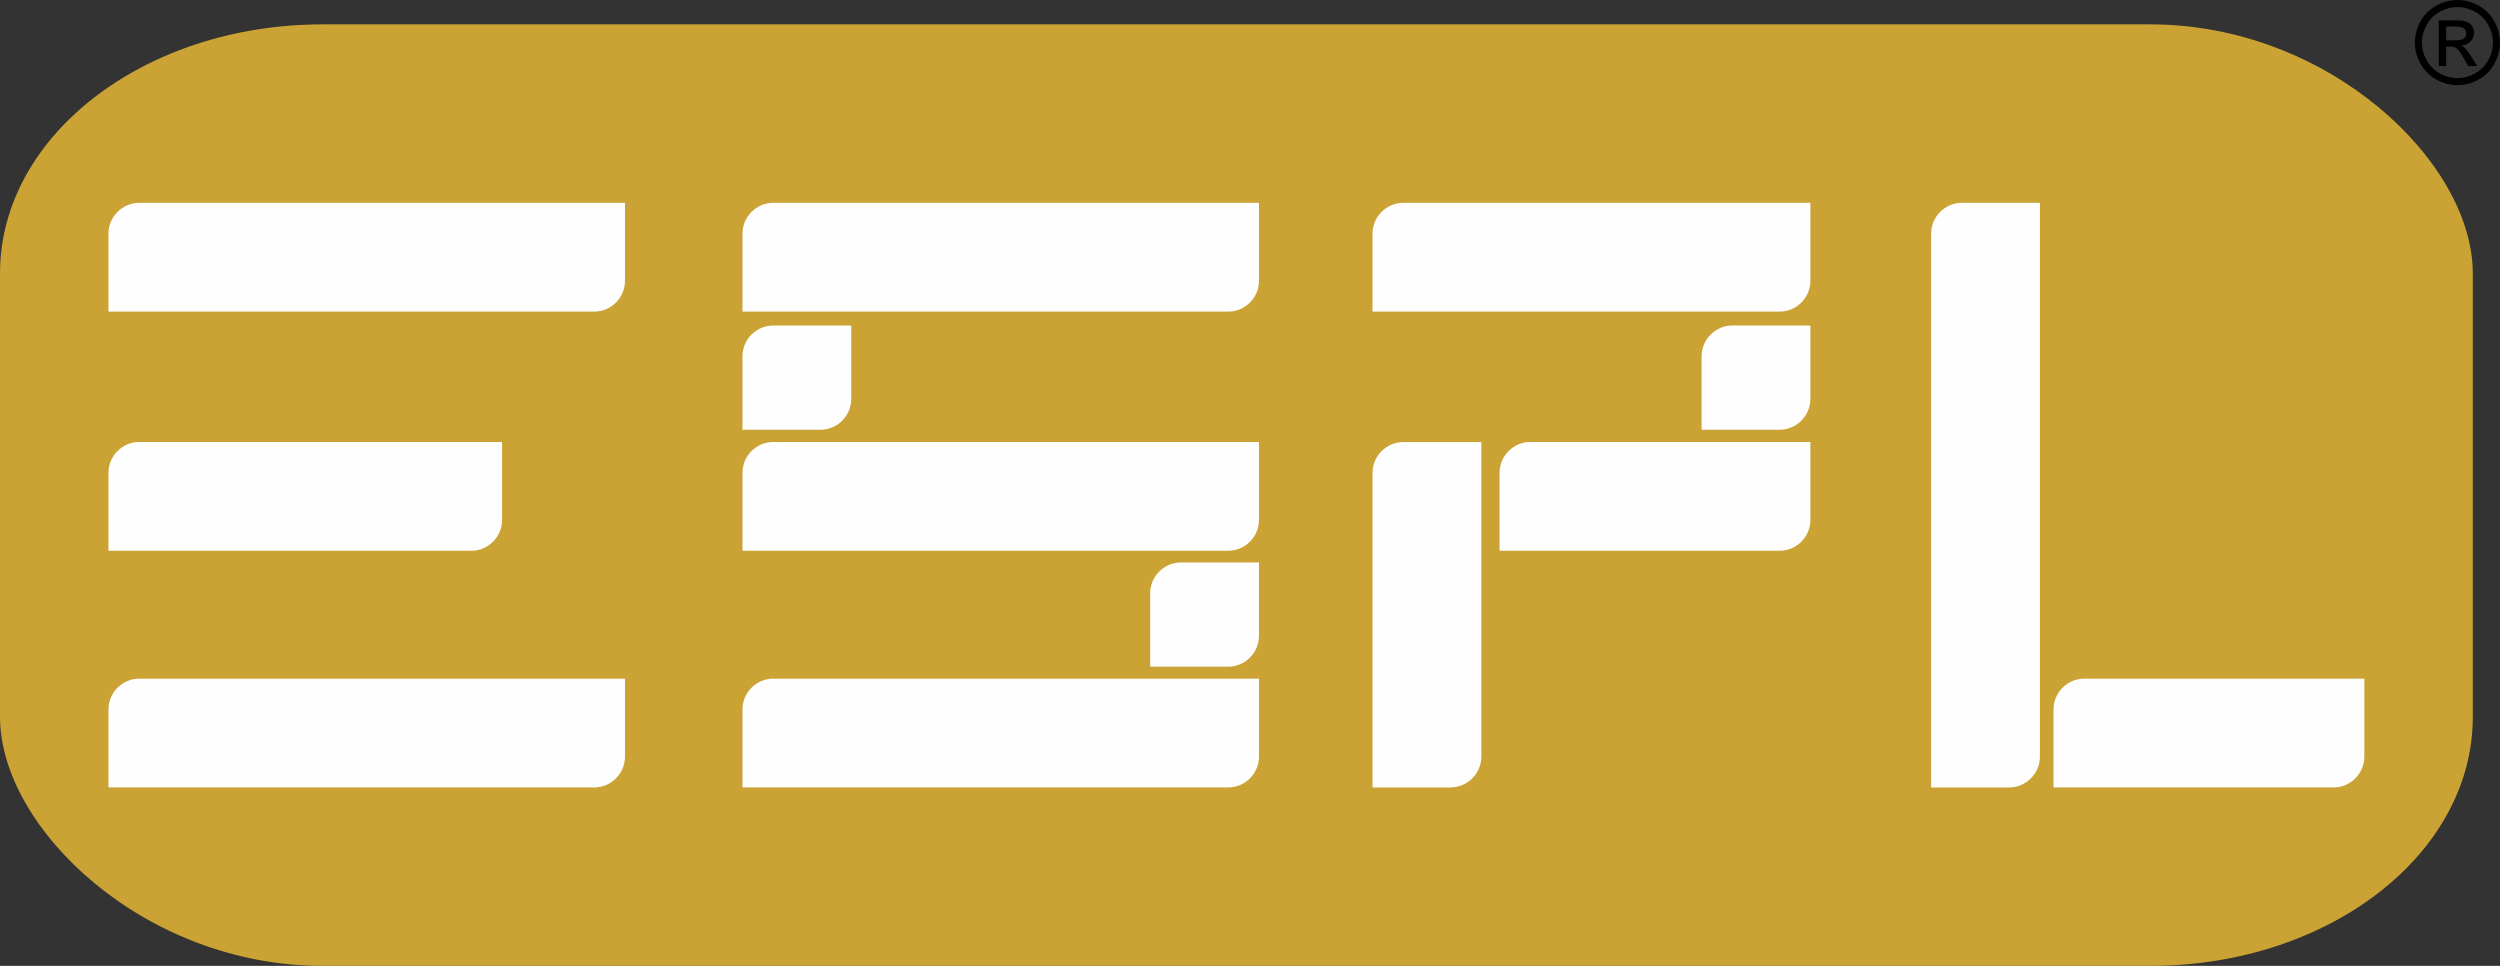 <?xml version="1.0" encoding="UTF-8"?>
<!DOCTYPE svg PUBLIC "-//W3C//DTD SVG 1.1//EN" "http://www.w3.org/Graphics/SVG/1.1/DTD/svg11.dtd">
<!-- Creator: CorelDRAW 2019 (64-Bit) -->
<svg xmlns="http://www.w3.org/2000/svg" xml:space="preserve" width="137.429mm" height="53.097mm" version="1.1" style="shape-rendering:geometricPrecision; text-rendering:geometricPrecision; image-rendering:optimizeQuality; fill-rule:evenodd; clip-rule:evenodd"
viewBox="0 0 13584.51 5248.54"
 xmlns:xlink="http://www.w3.org/1999/xlink">
 <rect x="0" y="0" width="13584.51" height="5248.54" fill="#333333" stroke="none"/>
 <defs>
  <style type="text/css">
   <![CDATA[
    .fil1 {fill:#FEFEFE}
    .fil0 {fill:#CBA335}
    .fil2 {fill:black;fill-rule:nonzero}
   ]]>
  </style>
 </defs>
 <g id="Layer_x0020_1">
  <rect class="fil0" x="0" y="132.38" width="13436.77" height="5116.16" rx="1753.01" ry="1353.05"/>
  <path class="fil1" d="M757.07 1102.12l2638.92 0 0 423.55c0,92.2 -75.36,167.61 -167.7,167.61l-2638.91 0 0 -423.57c0,-92.19 75.36,-167.59 167.69,-167.59z"/>
  <path class="fil1" d="M757.07 3687.63l2638.92 0 0 423.55c0,92.21 -75.36,167.61 -167.7,167.61l-2638.91 0 0 -423.57c0,-92.19 75.36,-167.59 167.69,-167.59z"/>
  <path class="fil1" d="M757.01 2401.58l1971.07 0 0 423.55c0,92.2 -75.53,167.61 -167.62,167.61l-1971.07 0 0 -423.57c0,-92.19 75.53,-167.59 167.62,-167.59z"/>
  <path class="fil1" d="M10493.41 4278.79l0 -3009.15c0,-92.22 75.44,-167.52 167.64,-167.52l423.52 0 0 3009.15c0,92.22 -75.4,167.52 -167.61,167.52l-423.55 0z"/>
  <path class="fil1" d="M11325.97 3687.63l1521.41 0 0 423.55c0,92.21 -75.38,167.61 -167.51,167.61l-1521.41 0 0 -423.57c0,-92.19 75.38,-167.59 167.51,-167.59z"/>
  <path class="fil1" d="M4202.12 1102.12l2638.91 0 0 423.55c0,92.2 -75.35,167.61 -167.69,167.61l-2638.91 0 0 -423.57c0,-92.19 75.35,-167.59 167.69,-167.59z"/>
  <path class="fil1" d="M4202.12 3687.63l2638.91 0 0 423.55c0,92.21 -75.35,167.61 -167.69,167.61l-2638.91 0 0 -423.57c0,-92.19 75.35,-167.59 167.69,-167.59z"/>
  <path class="fil1" d="M4202.12 2401.58l2638.91 0 0 423.55c0,92.2 -75.35,167.61 -167.69,167.61l-2638.91 0 0 -423.57c0,-92.19 75.35,-167.59 167.69,-167.59z"/>
  <path class="fil1" d="M6249.87 3622.62l0 -398.63c0,-92.26 75.44,-167.68 167.65,-167.68l423.51 0 0 398.63c0,92.26 -75.43,167.68 -167.66,167.68l-423.5 0z"/>
  <path class="fil1" d="M4034.43 2335.07l0 -398.63c0,-92.25 75.43,-167.67 167.64,-167.67l423.52 0 0 398.63c0,92.25 -75.44,167.67 -167.66,167.67l-423.5 0z"/>
  <path class="fil1" d="M7625.53 1102.12l2211.75 0 0 423.55c0,92.2 -75.39,167.61 -167.48,167.61l-2211.75 0 0 -423.57c0,-92.19 75.39,-167.59 167.48,-167.59z"/>
  <path class="fil1" d="M8315.87 2401.58l1521.41 0 0 423.55c0,92.2 -75.38,167.61 -167.51,167.61l-1521.41 0 0 -423.57c0,-92.19 75.38,-167.59 167.51,-167.59z"/>
  <path class="fil1" d="M7458.05 4278.79l0 -1709.14c0,-92.15 75.4,-167.51 167.59,-167.51l423.57 0 0 1709.14c0,92.16 -75.4,167.51 -167.61,167.51l-423.55 0z"/>
  <path class="fil1" d="M9246.12 2335.07l0 -398.63c0,-92.25 75.43,-167.67 167.64,-167.67l423.52 0 0 398.63c0,92.25 -75.44,167.67 -167.66,167.67l-423.5 0z"/>
  <path class="fil2" d="M13353.41 0c38.82,0 76.69,9.93 113.72,29.92 36.92,19.88 65.79,48.44 86.4,85.46 20.61,37.14 30.97,75.85 30.97,116.02 0,39.87 -10.15,78.26 -30.54,114.97 -20.29,36.83 -48.75,65.39 -85.47,85.68 -36.72,20.4 -75.11,30.55 -115.08,30.55 -40.06,0 -78.46,-10.15 -115.18,-30.55 -36.72,-20.29 -65.28,-48.85 -85.68,-85.68 -20.39,-36.71 -30.64,-75.1 -30.64,-114.97 0,-40.17 10.35,-78.88 31.07,-116.02 20.82,-37.03 49.69,-65.59 86.62,-85.46 37.03,-19.99 74.9,-29.92 113.81,-29.92zm0 38.28c-32.53,0 -64.23,8.37 -94.98,25.01 -30.76,16.64 -54.82,40.49 -72.19,71.45 -17.37,30.97 -26.05,63.19 -26.05,96.66 0,33.37 8.58,65.28 25.63,95.83 17.05,30.54 40.9,54.4 71.56,71.45 30.65,17.05 62.66,25.63 96.03,25.63 33.27,0 65.28,-8.58 95.93,-25.63 30.65,-17.05 54.5,-40.9 71.46,-71.45 16.94,-30.55 25.42,-62.46 25.42,-95.83 0,-33.47 -8.69,-65.69 -25.95,-96.66 -17.26,-30.96 -41.33,-54.81 -72.19,-71.45 -30.86,-16.64 -62.45,-25.01 -94.68,-25.01zm-101.58 320.75l0 -248.56 85.57 0c29.3,0 50.42,2.3 63.5,6.9 13.19,4.61 23.55,12.55 31.38,24.07 7.74,11.4 11.61,23.54 11.61,36.41 0,18.1 -6.48,33.99 -19.56,47.39 -12.97,13.49 -30.24,21.02 -51.79,22.7 8.79,3.67 15.9,8.06 21.13,13.19 10.04,9.73 22.28,26.16 36.82,49.28l30.35 48.64 -48.75 0 -22.18 -39.12c-17.37,-30.86 -31.49,-50.21 -42.16,-57.95 -7.32,-5.65 -17.99,-8.48 -32.12,-8.37l-23.64 0 0 105.45 -40.17 0zm40.17 -139.98l48.75 0c23.33,0 39.23,-3.45 47.7,-10.35 8.47,-6.91 12.76,-16.11 12.76,-27.41 0,-7.32 -2.1,-13.92 -6.17,-19.67 -4.08,-5.85 -9.74,-10.14 -16.95,-12.97 -7.32,-2.83 -20.71,-4.29 -40.38,-4.29l-45.72 0 0 74.69z"/>
 </g>
</svg>
